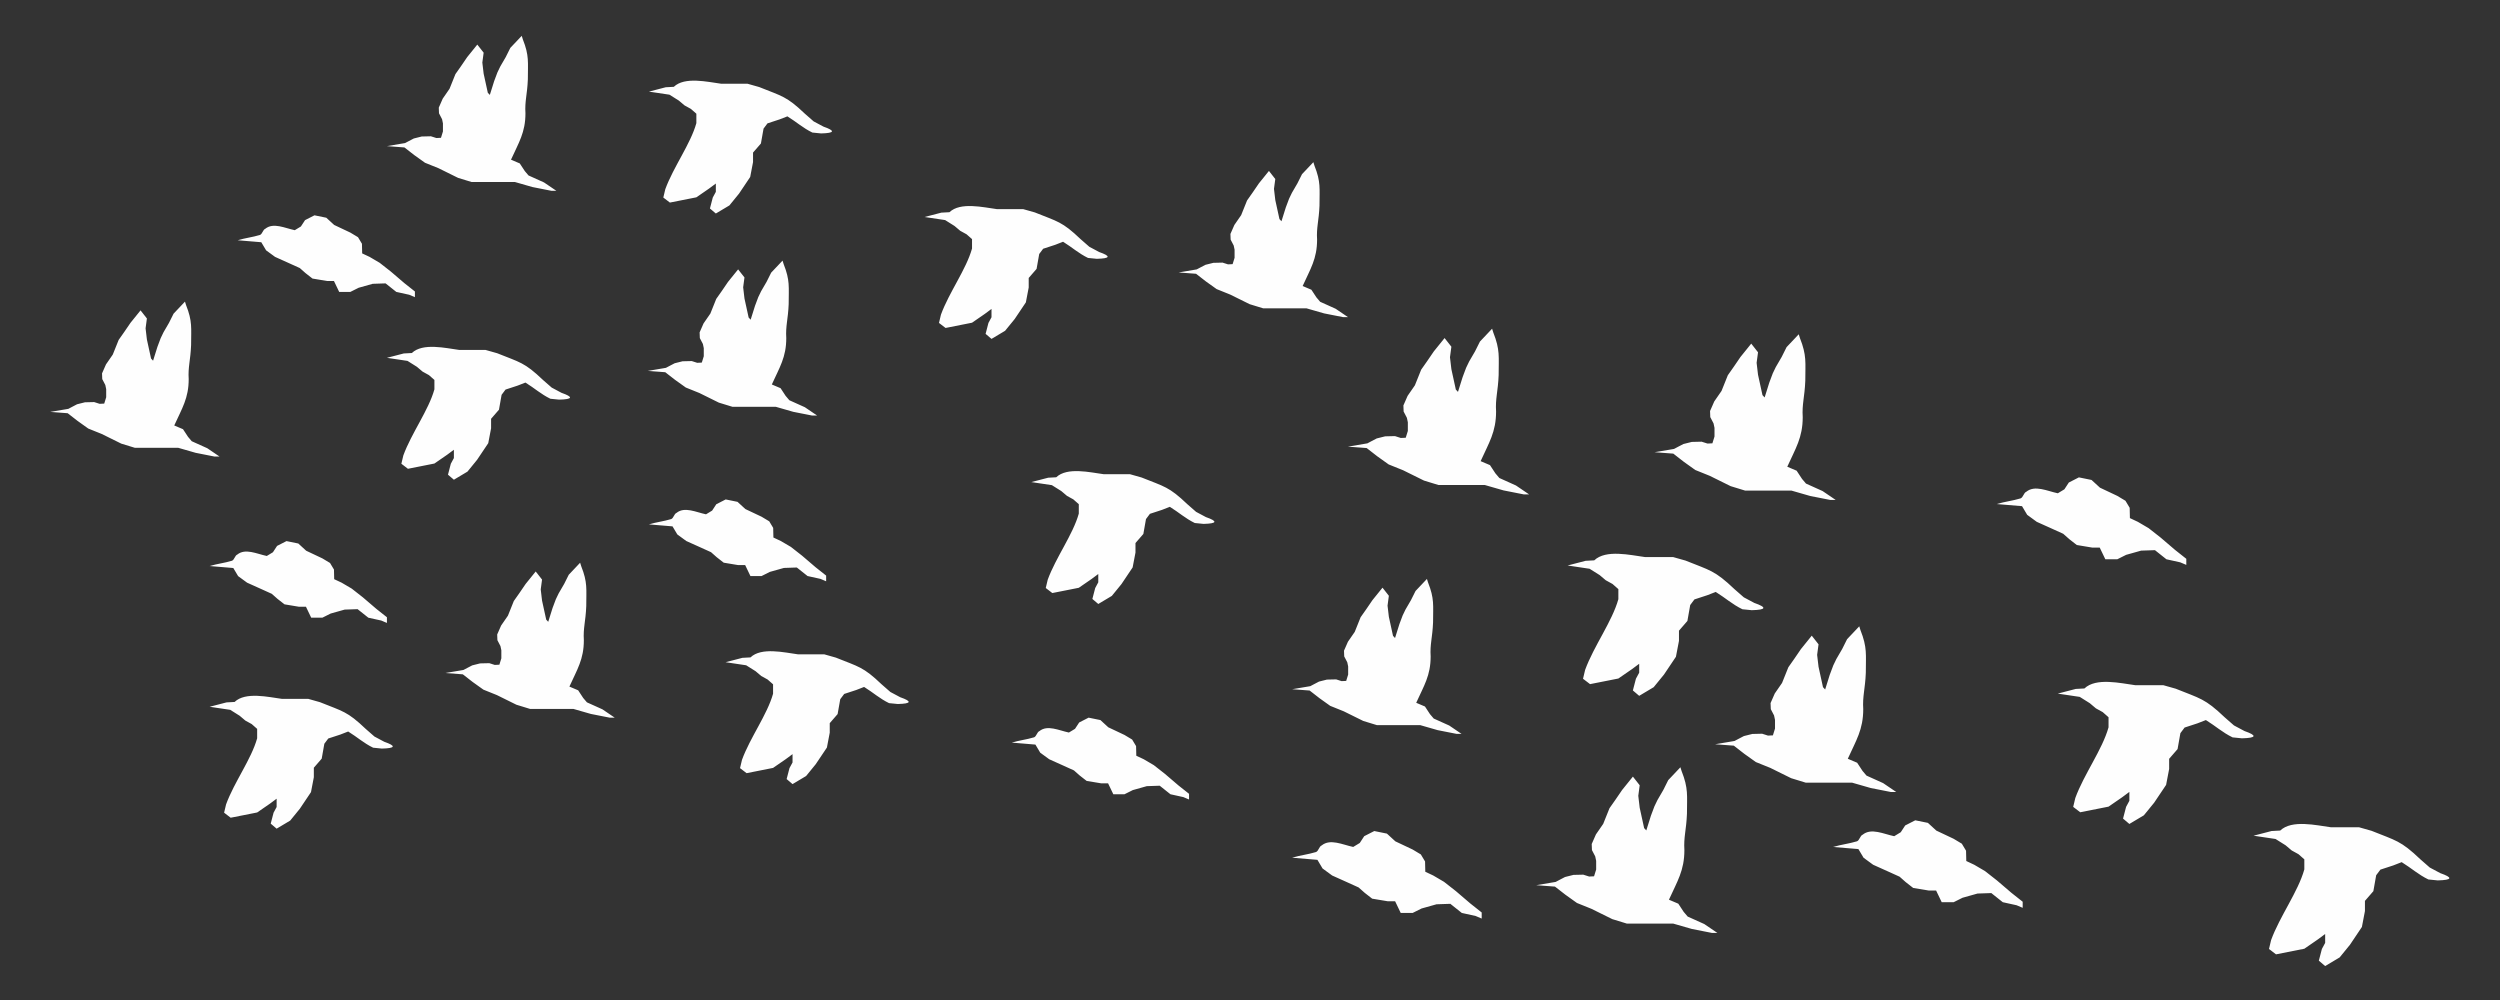 <?xml version="1.0" encoding="utf-8"?>
<!DOCTYPE svg PUBLIC "-//W3C//DTD SVG 1.1//EN" "http://www.w3.org/Graphics/SVG/1.1/DTD/svg11.dtd">
<!-- Creator: CorelDRAW 2019 (64-Bit) -->
<svg xmlns="http://www.w3.org/2000/svg" xml:space="preserve" width="150mm" height="60mm" version="1.1" style="shape-rendering:geometricPrecision; text-rendering:geometricPrecision; image-rendering:optimizeQuality; fill-rule:evenodd; clip-rule:evenodd"
viewBox="0 0 15000 6000"
 xmlns:xlink="http://www.w3.org/1999/xlink">
 <rect x="0" y="0" width="15000" height="6000" fill="#333333" stroke="none"/>
 <defs>
  <style type="text/css">
   <![CDATA[
    .fil0 {fill:#FEFEFE}
   ]]>
  </style>
 </defs>
 <g id="Laag_x0020_1">
  <path class="fil0" d="M2671.93 4038.08l105.05 7.89 59.09 45.97 64.34 45.95 81.39 32.82 116.88 57.78 81.39 24.94 132.63 0 127.36 0 105.04 30.21 112.93 22.31 30.2 0 -73.53 -49.9 -93.23 -42.01 -22.32 -26.25 -30.2 -45.97 -52.52 -22.32c46.54,-102.94 86.65,-163.44 86.65,-278.36 -4.7,-72.69 10.89,-112.74 14.44,-204.03 0.02,-103.19 8.72,-141.6 -30.18,-239.79l-6.58 -21.01 -68.26 72.22 -27.58 55.15 -32.83 56.47 -17.07 35.44 -19.7 52.52 -25.96 82.77 -12.11 -13.17 -24.96 -114.23 -7.86 -66.96 7.86 -59.1 -38.06 -48.59 -60.41 74.85 -36.77 53.85 -34.14 48.57 -35.32 87.98 -40.83 59.08 -23.63 53.83 1.31 34.15 18.37 35.45 5.26 24.94 0 48.59 -11.81 38.08 -27.59 1.31 -32.82 -10.5 -55.14 1.31 -47.28 11.82 -30.2 15.76 -22.32 11.82 -108.98 18.36zm5080.93 1108.22c50.54,4.23 101.1,8.44 151.63,12.65 10.31,17.31 20.61,34.63 30.9,51.94 19.2,14.04 38.38,28.08 57.56,42.14 28.1,12.63 56.18,25.28 84.26,37.91 24.8,11.24 49.62,22.46 74.42,33.7 12.17,10.76 24.35,21.52 36.5,32.28 14.99,11.72 29.96,23.41 44.93,35.11 30.9,5.14 61.8,10.31 92.68,15.45 14.99,0 29.96,0 44.93,0 11.24,23.41 22.46,46.8 33.7,70.21 23.87,0 47.74,0 71.6,0 17.8,-8.89 35.59,-17.79 53.36,-26.69 29.96,-8.41 59.93,-16.83 89.87,-25.27 27.62,-0.94 55.22,-1.87 82.85,-2.8 22.93,18.25 45.87,36.49 68.8,54.76 27.62,6.08 55.22,12.17 82.84,18.25 12.18,5.14 24.35,10.31 36.52,15.45 0,-12.17 0,-24.34 0,-36.52 -22.48,-17.79 -44.94,-35.56 -67.41,-53.35 -29.02,-24.8 -58.03,-49.61 -87.06,-74.43 -23.87,-18.7 -47.73,-37.43 -71.6,-56.15 -21.53,-12.63 -43.07,-25.28 -64.6,-37.91 -15.9,-7.5 -31.83,-14.99 -47.73,-22.48 -0.48,-20.59 -0.94,-41.18 -1.41,-61.77 -8.42,-14.04 -16.84,-28.08 -25.28,-42.12 -16.38,-9.83 -32.76,-19.68 -49.15,-29.49 -34.63,-16.38 -69.26,-32.76 -103.89,-49.14 -16.86,-15.45 -33.69,-30.9 -50.55,-46.35 -25.28,-5.14 -50.56,-10.28 -75.82,-15.45 -20.13,10.31 -40.25,20.6 -60.38,30.9 -8.9,13.56 -17.79,27.15 -26.69,40.73 -13.1,7.94 -26.21,15.9 -39.32,23.87 -64.45,-13.51 -137.41,-51.04 -189.19,-9.14 -15.93,6.55 -18.13,33.12 -34.06,39.68 -49.14,14.97 -94.08,19.06 -143.21,34.03zm-1564.98 -2253.78l123.43 18.39 56.45 35.44 34.16 28.89 38.06 21.01 32.83 28.89 0 56.46c-35.01,125.49 -137.59,262.82 -186.44,396.54l-11.83 49.9 39.39 30.2 158.88 -31.51 76.17 -52.52 40.69 -30.2 0 49.9 -18.37 34.13 -17.08 65.65 35.45 30.2 81.41 -48.59 57.78 -70.89 66.96 -99.8 17.08 -89.3 0 -57.11 47.26 -54.48 15.76 -89.3 23.63 -31.51 72.22 -23.63 47.26 -18.39c54.93,33.9 92.65,69.42 149.7,97.18l52.52 5.24c83.07,-2 85.45,-15.92 14.44,-40.7l-59.09 -31.52 -52.53 -45.95c-110.94,-105.79 -137.21,-104.78 -274.42,-160.18l-69.58 -19.7 -157.56 0c-82.43,-11 -219.86,-44.1 -284.95,18.37l-48.57 2.64 -101.11 26.25zm1564.92 1242.78l105.05 7.89 59.09 45.97 64.34 45.95 81.41 32.82 116.86 57.78 81.41 24.94 132.61 0 127.36 0 105.04 30.21 112.93 22.31 30.2 0 -73.53 -49.9 -93.23 -42.01 -22.32 -26.25 -30.2 -45.97 -52.52 -22.32c46.55,-102.94 86.66,-163.44 86.66,-278.36 -4.71,-72.69 10.9,-112.74 14.45,-204.03 0,-103.19 8.7,-141.6 -30.2,-239.79l-6.57 -21.01 -68.27 72.22 -27.58 55.14 -32.83 56.48 -17.07 35.44 -19.68 52.52 -25.95 82.77 -12.14 -13.17 -24.94 -114.23 -7.88 -66.98 7.88 -59.08 -38.08 -48.59 -60.41 74.84 -36.75 53.86 -34.16 48.57 -35.3 87.98 -40.85 59.08 -23.63 53.83 1.31 34.15 18.39 35.45 5.24 24.94 0 48.59 -11.81 38.08 -27.56 1.31 -32.85 -10.5 -55.14 1.31 -47.26 11.82 -30.2 15.74 -22.32 11.84 -109 18.36zm-3399.3 -162.03l123.43 18.39 56.45 35.44 34.13 28.9 38.09 21 32.82 28.9 0 56.45c-35.02,125.5 -137.58,262.83 -186.45,396.54l-11.82 49.9 39.4 30.21 158.87 -31.52 76.16 -52.52 40.7 -30.2 0 49.9 -18.39 34.13 -17.05 65.65 35.44 30.2 81.42 -48.59 57.76 -70.89 66.98 -99.8 17.05 -89.27 0 -57.13 47.28 -54.49 15.75 -89.28 23.65 -31.51 72.22 -23.65 47.26 -18.37c54.92,33.88 92.63,69.4 149.68,97.16l52.52 5.25c83.06,-2.01 85.45,-15.93 14.46,-40.71l-59.1 -31.51 -52.52 -45.95c-110.96,-105.8 -137.21,-104.79 -274.42,-160.19l-69.6 -19.7 -157.56 0c-82.41,-11 -219.86,-44.1 -284.93,18.39l-48.59 2.62 -101.09 26.25zm1193.78 -2671.23l123.43 18.37 56.45 35.46 34.13 28.89 38.09 21.01 32.82 28.87 0 56.48c-35.02,125.47 -137.59,262.8 -186.45,396.54l-11.82 49.88 39.4 30.2 158.87 -31.51 76.15 -52.52 40.71 -30.21 0 49.91 -18.39 34.13 -17.05 65.67 35.44 30.18 81.41 -48.57 57.77 -70.91 66.98 -99.78 17.05 -89.3 0 -57.11 47.28 -54.5 15.75 -89.28 23.65 -31.51 72.22 -23.63 47.26 -18.39c54.92,33.88 92.63,69.4 149.68,97.16l52.52 5.26c83.06,-2 85.44,-15.94 14.46,-40.71l-59.1 -31.51 -52.52 -45.97c-110.96,-105.79 -137.21,-104.78 -274.42,-160.18l-69.6 -19.7 -157.57 0c-82.4,-10.98 -219.85,-44.08 -284.92,18.39l-48.59 2.62 -101.09 26.27zm1524.07 332.72l105.05 7.88 59.09 45.95 64.34 45.97 81.39 32.83 116.88 57.76 81.39 24.96 132.63 0 127.36 0 105.04 30.2 112.93 22.32 30.2 0 -73.53 -49.9 -93.23 -42.02 -22.32 -26.27 -30.2 -45.95 -52.52 -22.32c46.55,-102.95 86.66,-163.44 86.66,-278.37 -4.71,-72.68 10.88,-112.73 14.43,-204.01 0.02,-103.2 8.72,-141.62 -30.18,-239.79l-6.57 -21.01 -68.27 72.22 -27.58 55.14 -32.83 56.45 -17.07 35.47 -19.7 52.52 -25.95 82.76 -12.12 -13.18 -24.96 -114.22 -7.86 -66.98 7.86 -59.07 -38.06 -48.59 -60.41 74.84 -36.77 53.83 -34.14 48.59 -35.32 87.97 -40.83 59.09 -23.63 53.84 1.31 34.13 18.37 35.46 5.26 24.94 0 48.59 -11.81 38.07 -27.58 1.31 -32.83 -10.5 -55.14 1.33 -47.28 11.81 -30.2 15.75 -22.32 11.81 -108.98 18.39zm2334.15 1758.15l131.99 19.66 60.38 37.91 36.5 30.9 40.72 22.47 35.11 30.88 0 60.39c-37.45,134.19 -147.14,281.05 -199.38,424.04l-12.65 53.36 42.14 32.28 169.89 -33.69 81.44 -56.16 43.52 -32.31 0 53.38 -19.66 36.5 -18.25 70.21 37.91 32.29 87.05 -51.95 61.8 -75.83 71.6 -106.71 18.25 -95.47 0 -61.08 50.56 -58.28 16.84 -95.48 25.27 -33.69 77.23 -25.28 50.55 -19.66c58.74,36.24 99.07,74.23 160.07,103.89l56.18 5.62c88.82,-2.14 91.36,-17.04 15.44,-43.53l-63.18 -33.69 -56.18 -49.15c-118.64,-113.12 -146.74,-112.05 -293.46,-171.3l-74.43 -21.05 -168.48 0c-88.13,-11.76 -235.11,-47.16 -304.71,19.66l-51.94 2.8 -108.12 28.07zm-1317.87 -713.04l112.33 8.42 63.19 49.15 68.8 49.14 87.05 35.09 124.96 61.79 87.06 26.67 141.82 0 136.19 0 112.33 32.31 120.77 23.87 32.29 0 -78.63 -53.36 -99.68 -44.93 -23.87 -28.08 -32.31 -49.15 -56.15 -23.87c49.76,-110.08 92.67,-174.8 92.67,-297.67 -5.05,-77.74 11.63,-120.57 15.43,-218.19 0.02,-110.34 9.31,-151.43 -32.29,-256.41l-7.01 -22.48 -73.01 77.24 -29.49 58.98 -35.11 60.36 -18.25 37.91 -21.06 56.18 -27.76 88.5 -12.97 -14.08 -26.67 -122.16 -8.44 -71.62 8.44 -63.19 -40.73 -51.94 -64.59 80.04 -39.32 57.56 -36.49 51.95 -37.77 94.08 -43.69 63.19 -25.26 57.56 1.39 36.52 19.66 37.91 5.62 26.66 0 51.97 -12.63 40.71 -29.48 1.41 -35.11 -11.24 -58.98 1.41 -50.55 12.64 -32.29 16.84 -23.87 12.65 -116.54 19.66zm3892.91 344.46c50.56,4.21 101.1,8.42 151.65,12.63 10.31,17.33 20.59,34.65 30.9,51.96 19.18,14.04 38.36,28.08 57.56,42.12 28.08,12.65 56.16,25.28 84.26,37.91 24.8,11.24 49.6,22.48 74.4,33.71 12.17,10.77 24.35,21.53 36.52,32.29 14.97,11.7 29.94,23.41 44.93,35.11 30.88,5.14 61.78,10.28 92.68,15.45 14.97,0 29.94,0 44.93,0 11.22,23.39 22.46,46.8 33.7,70.19 23.87,0 47.74,0 71.6,0 17.8,-8.89 35.57,-17.79 53.36,-26.67 29.94,-8.44 59.91,-16.85 89.87,-25.27 27.6,-0.94 55.22,-1.87 82.85,-2.82 22.93,18.26 45.86,36.51 68.8,54.76 27.6,6.1 55.22,12.17 82.84,18.25 12.16,5.16 24.33,10.31 36.5,15.45 0,-12.17 0,-24.33 0,-36.5 -22.46,-17.79 -44.94,-35.58 -67.39,-53.35 -29.02,-24.83 -58.05,-49.63 -87.06,-74.43 -23.87,-18.72 -47.73,-37.45 -71.62,-56.17 -21.53,-12.63 -43.05,-25.26 -64.58,-37.91 -15.92,-7.49 -31.83,-14.97 -47.75,-22.46 -0.46,-20.59 -0.94,-41.18 -1.39,-61.77 -8.44,-14.06 -16.86,-28.1 -25.28,-42.14 -16.38,-9.83 -32.76,-19.66 -49.15,-29.49 -34.63,-16.38 -69.28,-32.76 -103.91,-49.14 -16.84,-15.45 -33.69,-30.88 -50.55,-46.33 -25.26,-5.16 -50.54,-10.3 -75.82,-15.45 -20.11,10.29 -40.25,20.59 -60.38,30.9 -8.88,13.56 -17.77,27.14 -26.67,40.71 -13.11,7.96 -26.21,15.92 -39.32,23.86 -64.47,-13.48 -137.43,-51.01 -189.21,-9.11 -15.91,6.55 -18.13,33.1 -34.04,39.65 -49.14,15 -94.08,19.09 -143.23,34.06zm1540.74 1989.92l131.99 19.66 60.37 37.91 36.51 30.89 40.71 22.46 35.11 30.9 0 60.36c-37.45,134.2 -147.14,281.06 -199.39,424.07l-12.62 53.36 42.11 32.28 169.9 -33.69 81.45 -56.16 43.53 -32.31 0 53.36 -19.66 36.52 -18.27 70.19 37.93 32.31 87.05 -51.97 61.78 -75.81 71.6 -106.71 18.27 -95.5 0 -61.08 50.53 -58.26 16.86 -95.49 25.28 -33.7 77.22 -25.27 50.56 -19.66c58.72,36.24 99.07,74.24 160.07,103.91l56.15 5.62c88.82,-2.15 91.38,-17.04 15.45,-43.53l-63.18 -33.69 -56.16 -49.15c-118.67,-113.14 -146.74,-112.05 -293.47,-171.31l-74.42 -21.06 -168.51 0c-88.12,-11.76 -235.1,-47.14 -304.68,19.65l-51.97 2.82 -108.1 28.08zm-3593.8 -2300.94l112.33 8.42 63.18 49.15 68.81 49.14 87.05 35.11 124.96 61.77 87.05 26.67 141.82 0 136.2 0 112.35 32.31 120.75 23.87 32.29 0 -78.64 -53.36 -99.68 -44.94 -23.87 -28.07 -32.3 -49.15 -56.16 -23.87c49.76,-110.08 92.67,-174.78 92.67,-297.67 -5.04,-77.74 11.64,-120.57 15.45,-218.19 0,-110.35 9.29,-151.43 -32.31,-256.41l-7.01 -22.46 -73.01 77.22 -29.49 58.98 -35.1 60.36 -18.25 37.93 -21.07 56.15 -27.76 88.51 -12.97 -14.08 -26.67 -122.16 -8.43 -71.63 8.43 -63.18 -40.72 -51.95 -64.6 80.05 -39.31 57.56 -36.5 51.95 -37.77 94.08 -43.68 63.19 -25.26 57.56 1.39 36.52 19.66 37.9 5.62 26.69 0 51.95 -12.63 40.72 -29.49 1.39 -35.11 -11.21 -58.97 1.39 -50.56 12.64 -32.29 16.84 -23.86 12.65 -116.54 19.66zm1071.32 2368.53c50.55,4.21 101.11,8.42 151.65,12.63 10.3,17.32 20.61,34.63 30.89,51.95 19.2,14.06 38.39,28.1 57.57,42.14 28.1,12.62 56.17,25.27 84.25,37.9 24.8,11.24 49.62,22.46 74.42,33.7 12.18,10.76 24.35,21.52 36.5,32.29 14.99,11.71 29.97,23.41 44.94,35.1 30.9,5.17 61.79,10.31 92.67,15.45 14.99,0 29.96,0 44.94,0 11.24,23.41 22.45,46.81 33.69,70.22 23.87,0 47.74,0 71.61,0 17.79,-8.9 35.58,-17.79 53.35,-26.69 29.97,-8.42 59.93,-16.84 89.88,-25.28 27.62,-0.93 55.22,-1.86 82.84,-2.8 22.93,18.25 45.87,36.52 68.8,54.77 27.62,6.07 55.23,12.17 82.85,18.25 12.17,5.14 24.34,10.3 36.51,15.44 0,-12.17 0,-24.34 0,-36.51 -22.48,-17.77 -44.93,-35.57 -67.41,-53.36 -29.01,-24.8 -58.02,-49.6 -87.05,-74.4 -23.87,-18.73 -47.74,-37.45 -71.61,-56.18 -21.52,-12.63 -43.07,-25.28 -64.59,-37.9 -15.91,-7.49 -31.83,-14.98 -47.74,-22.48 -0.48,-20.59 -0.93,-41.19 -1.41,-61.78 -8.42,-14.04 -16.84,-28.07 -25.28,-42.11 -16.38,-9.83 -32.76,-19.66 -49.14,-29.49 -34.63,-16.38 -69.26,-32.77 -103.89,-49.15 -16.86,-15.45 -33.7,-30.89 -50.56,-46.34 -25.28,-5.15 -50.56,-10.29 -75.81,-15.45 -20.14,10.3 -40.25,20.61 -60.39,30.9 -8.89,13.58 -17.79,27.14 -26.69,40.72 -13.1,7.94 -26.21,15.91 -39.31,23.87 -64.46,-13.5 -137.43,-51.03 -189.2,-9.13 -15.92,6.55 -18.13,33.12 -34.05,39.67 -49.15,14.97 -94.09,19.06 -143.23,34.05zm1347.73 -920.17l131.99 19.66 60.38 37.93 36.52 30.88 40.7 22.48 35.11 30.87 0 60.39c-37.45,134.19 -147.14,281.05 -199.38,424.04l-12.65 53.36 42.14 32.31 169.89 -33.7 81.44 -56.18 43.52 -32.28 0 53.35 -19.66 36.5 -18.25 70.21 37.91 32.29 87.07 -51.95 61.78 -75.83 71.6 -106.71 18.25 -95.47 0 -61.08 50.56 -58.28 16.86 -95.48 25.27 -33.69 77.23 -25.28 50.53 -19.66c58.74,36.24 99.07,74.23 160.09,103.91l56.16 5.62c88.82,-2.16 91.38,-17.04 15.44,-43.54l-63.18 -33.7 -56.18 -49.15c-118.64,-113.12 -146.72,-112.03 -293.46,-171.28l-74.41 -21.07 -168.5 0c-88.13,-11.76 -235.11,-47.16 -304.69,19.66l-51.96 2.8 -108.12 28.07zm-2055.91 303.88l112.33 8.41 63.19 49.15 68.8 49.15 87.05 35.1 124.96 61.78 87.05 26.69 141.82 0 136.2 0 112.35 32.28 120.75 23.87 32.29 0 -78.63 -53.35 -99.69 -44.92 -23.86 -28.1 -32.31 -49.14 -56.16 -23.87c49.77,-110.09 92.68,-174.78 92.68,-297.68 -5.05,-77.72 11.63,-120.55 15.44,-218.17 0,-110.34 9.3,-151.42 -32.3,-256.43l-7.01 -22.46 -73.02 77.23 -29.48 58.97 -35.11 60.39 -18.25 37.9 -21.07 56.16 -27.76 88.52 -12.96 -14.1 -26.67 -122.16 -8.44 -71.6 8.44 -63.19 -40.73 -51.96 -64.59 80.04 -39.32 57.57 -36.5 51.96 -37.76 94.07 -43.69 63.18 -25.26 57.59 1.39 36.49 19.66 37.91 5.62 26.69 0 51.94 -12.63 40.73 -29.49 1.41 -35.1 -11.24 -58.98 1.41 -50.55 12.63 -32.29 16.86 -23.87 12.63 -116.54 19.66zm-1073.15 845.66l112.35 8.42 63.19 49.15 68.78 49.14 87.07 35.11 124.96 61.78 87.06 26.68 141.82 0 136.19 0 112.33 32.29 120.77 23.87 32.29 0 -78.63 -53.36 -99.68 -44.93 -23.89 -28.08 -32.29 -49.15 -56.17 -23.87c49.78,-110.08 92.67,-174.78 92.67,-297.67 -5.03,-77.74 11.65,-120.57 15.45,-218.19 0,-110.34 9.31,-151.41 -32.29,-256.41l-7.03 -22.46 -73.01 77.22 -29.49 58.98 -35.09 60.36 -18.27 37.93 -21.05 56.16 -27.76 88.5 -12.96 -14.08 -26.69 -122.16 -8.42 -71.6 8.42 -63.19 -40.71 -51.96 -64.59 80.04 -39.32 57.56 -36.49 51.95 -37.79 94.08 -43.67 63.19 -25.28 57.56 1.41 36.52 19.66 37.91 5.62 26.68 0 51.95 -12.63 40.73 -29.48 1.39 -35.11 -11.22 -58.98 1.39 -50.55 12.65 -32.29 16.83 -23.87 12.65 -116.56 19.66zm-7791.56 -3869.66c47.26,3.95 94.54,7.89 141.8,11.84 9.63,16.18 19.26,32.38 28.89,48.57 17.95,13.12 35.9,26.27 53.83,39.39 26.27,11.82 52.52,23.63 78.79,35.45 23.2,10.5 46.39,21.01 69.58,31.51 11.4,10.07 22.78,20.14 34.16,30.2 14,10.95 28,21.89 42.01,32.83 28.88,4.82 57.77,9.63 86.66,14.45 14,0 28.02,0 42.02,0 10.5,21.89 21.01,43.77 31.51,65.65 22.32,0 44.64,0 66.96,0 16.64,-8.32 33.26,-16.64 49.9,-24.94 28.02,-7.88 56.01,-15.77 84.03,-23.65 25.84,-0.87 51.65,-1.75 77.46,-2.62 21.47,17.08 42.92,34.13 64.36,51.21 25.82,5.7 51.65,11.38 77.46,17.08 11.38,4.8 22.76,9.63 34.14,14.43 0,-11.37 0,-22.75 0,-34.13 -21.01,-16.64 -42.02,-33.26 -63.03,-49.9 -27.12,-23.19 -54.27,-46.39 -81.41,-69.6 -22.32,-17.49 -44.64,-35.01 -66.96,-52.52 -20.13,-11.82 -40.27,-23.63 -60.4,-35.45 -14.88,-7.01 -29.77,-14 -44.64,-21 -0.44,-19.27 -0.88,-38.53 -1.31,-57.77 -7.89,-13.14 -15.77,-26.27 -23.63,-39.39 -15.33,-9.2 -30.64,-18.39 -45.97,-27.59 -32.39,-15.31 -64.78,-30.64 -97.16,-45.94 -15.77,-14.46 -31.51,-28.9 -47.28,-43.33 -23.63,-4.83 -47.26,-9.63 -70.89,-14.46 -18.82,9.63 -37.65,19.26 -56.47,28.89 -8.3,12.69 -16.62,25.38 -24.94,38.09 -12.26,7.43 -24.51,14.87 -36.78,22.32 -60.26,-12.63 -128.51,-47.72 -176.92,-8.54 -14.88,6.12 -16.96,30.96 -31.85,37.09 -45.95,14 -87.97,17.83 -133.92,31.83zm2467.38 -891.85l123.43 18.39 56.46 35.46 34.13 28.87 38.09 21.01 32.82 28.89 0 56.46c-35.03,125.49 -137.59,262.82 -186.46,396.54l-11.81 49.9 39.39 30.2 158.88 -31.51 76.15 -52.52 40.71 -30.2 0 49.9 -18.39 34.13 -17.06 65.65 35.45 30.2 81.41 -48.57 57.77 -70.91 66.97 -99.8 17.06 -89.28 0 -57.13 47.28 -54.48 15.75 -89.28 23.65 -31.51 72.21 -23.65 47.26 -18.37c54.93,33.88 92.64,69.4 149.69,97.16l52.52 5.24c83.06,-2 85.44,-15.92 14.45,-40.69l-59.09 -31.51 -52.52 -45.97c-110.96,-105.79 -137.21,-104.78 -274.43,-160.18l-69.59 -19.7 -157.57 0c-82.4,-10.98 -219.85,-44.1 -284.93,18.39l-48.59 2.62 -101.09 26.25zm-1571.71 327.04l105.04 7.89 59.07 45.94 64.34 45.97 81.41 32.83 116.86 57.76 81.42 24.96 132.62 0 127.36 0 105.05 30.2 112.92 22.32 30.2 0 -73.53 -49.9 -93.22 -42.02 -22.32 -26.27 -30.21 -45.95 -52.52 -22.31c46.53,-102.96 86.66,-163.45 86.66,-278.38 -4.71,-72.67 10.88,-112.73 14.43,-204.01 0,-103.2 8.72,-141.62 -30.18,-239.79l-6.57 -21.01 -68.29 72.22 -27.56 55.14 -32.82 56.48 -17.08 35.44 -19.7 52.52 -25.95 82.77 -12.13 -13.17 -24.94 -114.24 -7.89 -66.97 7.89 -59.08 -38.09 -48.59 -60.39 74.84 -36.77 53.83 -34.13 48.59 -35.33 87.97 -40.83 59.1 -23.65 53.83 1.34 34.13 18.36 35.47 5.26 24.94 0 48.59 -11.81 38.06 -27.58 1.33 -32.82 -10.5 -55.15 1.31 -47.28 11.81 -30.2 15.75 -22.32 11.81 -108.97 18.39zm-1063.56 2519.51c47.26,3.93 94.54,7.88 141.8,11.81 9.63,16.21 19.26,32.39 28.89,48.59 17.95,13.13 35.88,26.26 53.83,39.4 26.27,11.82 52.52,23.63 78.79,35.44 23.2,10.51 46.39,21.01 69.58,31.52 11.38,10.07 22.76,20.13 34.14,30.2 14.02,10.94 28.02,21.88 42.01,32.82 28.9,4.81 57.79,9.63 86.68,14.44 14,0 28,0 42.02,0 10.5,21.88 21.01,43.78 31.51,65.67 22.32,0 44.64,0 66.96,0 16.64,-8.32 33.26,-16.64 49.9,-24.96 28.02,-7.89 56.01,-15.75 84.03,-23.63 25.82,-0.88 51.65,-1.75 77.46,-2.62 21.45,17.05 42.9,34.13 64.36,51.21 25.81,5.68 51.63,11.37 77.46,17.05 11.38,4.83 22.76,9.63 34.14,14.46 0,-11.38 0,-22.78 0,-34.15 -21.01,-16.62 -42.02,-33.26 -63.03,-49.88 -27.12,-23.22 -54.27,-46.41 -81.41,-69.6 -22.32,-17.52 -44.64,-35.01 -66.96,-52.53 -20.14,-11.81 -40.27,-23.62 -60.4,-35.44 -14.88,-7.01 -29.77,-14.02 -44.64,-21.01 -0.44,-19.26 -0.88,-38.52 -1.31,-57.78 -7.89,-13.13 -15.77,-26.25 -23.63,-39.4 -15.33,-9.19 -30.64,-18.39 -45.97,-27.56 -32.39,-15.33 -64.78,-30.64 -97.16,-45.97 -15.77,-14.43 -31.52,-28.87 -47.28,-43.33 -23.63,-4.8 -47.26,-9.63 -70.89,-14.43 -18.83,9.63 -37.65,19.26 -56.47,28.89 -8.32,12.69 -16.62,25.38 -24.94,38.07 -12.26,7.44 -24.51,14.89 -36.78,22.31 -60.29,-12.6 -128.51,-47.69 -176.92,-8.53 -14.9,6.13 -16.96,30.97 -31.86,37.11 -45.94,14 -87.96,17.83 -133.91,31.83zm1063.56 -1249.28l123.43 18.39 56.45 35.46 34.13 28.87 38.09 21.01 32.82 28.89 0 56.46c-35,125.49 -137.58,262.82 -186.45,396.54l-11.82 49.9 39.4 30.2 158.87 -31.51 76.16 -52.52 40.7 -30.2 0 49.9 -18.37 34.13 -17.07 65.65 35.44 30.2 81.42 -48.59 57.78 -70.89 66.96 -99.8 17.05 -89.28 0 -57.12 47.28 -54.49 15.77 -89.28 23.63 -31.51 72.22 -23.65 47.26 -18.37c54.92,33.88 92.63,69.4 149.68,97.16l52.52 5.24c83.06,-2 85.45,-15.92 14.46,-40.7l-59.1 -31.52 -52.52 -45.95c-110.96,-105.79 -137.21,-104.78 -274.42,-160.18l-69.6 -19.7 -157.56 0c-82.41,-11 -219.86,-44.1 -284.93,18.39l-48.57 2.62 -101.11 26.25zm-2020.53 324.46l105.05 7.89 59.09 45.94 64.34 45.97 81.41 32.83 116.86 57.76 81.41 24.96 132.61 0 127.38 0 105.04 30.2 112.91 22.32 30.2 0 -73.53 -49.9 -93.23 -42.02 -22.32 -26.25 -30.2 -45.96 -52.52 -22.32c46.55,-102.94 86.68,-163.45 86.68,-278.36 -4.71,-72.69 10.88,-112.75 14.43,-204.03 0,-103.19 8.7,-141.6 -30.2,-239.79l-6.55 -21.01 -68.29 72.22 -27.58 55.14 -32.83 56.48 -17.05 35.44 -19.7 52.52 -25.95 82.77 -12.14 -13.17 -24.94 -114.24 -7.88 -66.97 7.88 -59.08 -38.08 -48.59 -60.41 74.84 -36.75 53.84 -34.14 48.59 -35.32 87.96 -40.85 59.1 -23.63 53.83 1.31 34.15 18.39 35.45 5.24 24.94 0 48.59 -11.81 38.08 -27.56 1.31 -32.83 -10.5 -55.16 1.31 -47.26 11.81 -30.2 15.75 -22.32 11.84 -109 18.36zm3592.24 674.88c47.26,3.95 94.54,7.88 141.8,11.83 9.63,16.19 19.26,32.39 28.89,48.57 17.95,13.13 35.88,26.28 53.83,39.4 26.28,11.82 52.53,23.63 78.8,35.45 23.19,10.5 46.38,21 69.58,31.51 11.37,10.07 22.75,20.13 34.13,30.2 14.02,10.94 28.02,21.88 42.02,32.82 28.89,4.83 57.78,9.64 86.67,14.46 14,0 28,0 42.02,0 10.5,21.88 21.01,43.77 31.51,65.65 22.32,0 44.64,0 66.96,0 16.64,-8.32 33.26,-16.64 49.9,-24.94 28.02,-7.89 56.02,-15.77 84.04,-23.65 25.81,-0.88 51.64,-1.75 77.46,-2.62 21.44,17.07 42.89,34.13 64.35,51.21 25.82,5.7 51.63,11.38 77.47,17.07 11.37,4.81 22.75,9.64 34.13,14.44 0,-11.38 0,-22.76 0,-34.13 -21.01,-16.64 -42.02,-33.26 -63.03,-49.9 -27.12,-23.2 -54.27,-46.39 -81.41,-69.6 -22.32,-17.5 -44.64,-35.01 -66.96,-52.52 -20.13,-11.82 -40.27,-23.63 -60.4,-35.45 -14.87,-7.01 -29.77,-14 -44.64,-21.01 -0.44,-19.26 -0.87,-38.52 -1.31,-57.78 -7.88,-13.13 -15.77,-26.25 -23.63,-39.38 -15.33,-9.19 -30.64,-18.38 -45.97,-27.58 -32.39,-15.31 -64.77,-30.64 -97.16,-45.95 -15.77,-14.45 -31.51,-28.89 -47.28,-43.33 -23.63,-4.82 -47.26,-9.63 -70.89,-14.45 -18.82,9.63 -37.65,19.26 -56.47,28.89 -8.32,12.69 -16.62,25.38 -24.94,38.09 -12.25,7.42 -24.5,14.87 -36.78,22.32 -60.28,-12.63 -128.51,-47.72 -176.92,-8.54 -14.89,6.11 -16.96,30.95 -31.85,37.09 -45.95,14 -87.97,17.83 -133.92,31.83zm-6.79 -920.86l105.04 7.86 59.1 45.97 64.34 45.95 81.41 32.82 116.86 57.78 81.39 24.94 132.62 0 127.37 0 105.04 30.21 112.93 22.32 30.2 0 -73.53 -49.91 -93.23 -42.01 -22.32 -26.25 -30.2 -45.95 -52.52 -22.34c46.54,-102.94 86.65,-163.44 86.65,-278.36 -4.7,-72.69 10.9,-112.74 14.46,-204.03 0,-103.17 8.7,-141.6 -30.2,-239.79l-6.58 -21.01 -68.26 72.22 -27.59 55.17 -32.82 56.45 -17.08 35.44 -19.69 52.52 -25.96 82.77 -12.11 -13.17 -24.96 -114.23 -7.86 -66.96 7.86 -59.1 -38.07 -48.59 -60.4 74.87 -36.78 53.83 -34.13 48.57 -35.33 87.98 -40.82 59.08 -23.63 53.85 1.31 34.13 18.39 35.45 5.24 24.96 0 48.57 -11.82 38.08 -27.58 1.32 -32.82 -10.51 -55.14 1.31 -47.28 11.82 -30.18 15.76 -22.34 11.82 -108.98 18.39zm2184.18 2230.21c47.28,3.93 94.54,7.88 141.82,11.81 9.63,16.2 19.26,32.39 28.89,48.59 17.94,13.13 35.89,26.25 53.84,39.38 26.25,11.83 52.52,23.65 78.77,35.46 23.19,10.51 46.4,21.01 69.6,31.51 11.38,10.07 22.75,20.14 34.13,30.21 14,10.94 28.02,21.88 42.02,32.82 28.89,4.81 57.78,9.63 86.65,14.44 14.02,0 28.02,0 42.02,0 10.51,21.88 21.01,43.78 31.51,65.66 22.34,0 44.66,0 66.98,0 16.62,-8.32 33.26,-16.64 49.88,-24.96 28.02,-7.88 56.04,-15.74 84.06,-23.63 25.81,-0.87 51.63,-1.74 77.46,-2.62 21.44,17.06 42.89,34.14 64.34,51.21 25.83,5.68 51.64,11.38 77.46,17.06 11.4,4.83 22.77,9.63 34.15,14.46 0,-11.4 0,-22.78 0,-34.16 -21.01,-16.62 -42.02,-33.26 -63.02,-49.88 -27.15,-23.21 -54.29,-46.4 -81.42,-69.6 -22.32,-17.51 -44.64,-35 -66.96,-52.52 -20.13,-11.81 -40.27,-23.63 -60.4,-35.46 -14.89,-6.99 -29.77,-14 -44.64,-20.99 -0.46,-19.26 -0.89,-38.52 -1.33,-57.78 -7.86,-13.13 -15.75,-26.26 -23.63,-39.4 -15.31,-9.19 -30.64,-18.39 -45.95,-27.56 -32.38,-15.33 -64.77,-30.64 -97.18,-45.97 -15.74,-14.44 -31.51,-28.89 -47.26,-43.33 -23.63,-4.8 -47.28,-9.63 -70.91,-14.44 -18.82,9.64 -37.62,19.27 -56.45,28.88 -8.32,12.71 -16.64,25.39 -24.96,38.08 -12.25,7.45 -24.5,14.9 -36.75,22.32 -60.29,-12.61 -128.52,-47.71 -176.95,-8.54 -14.87,6.14 -16.96,30.98 -31.83,37.1 -45.95,14.01 -87.97,17.85 -133.94,31.85zm-4812.68 -215.03l123.43 18.38 56.45 35.45 34.16 28.89 38.06 21.01 32.83 28.89 0 56.45c-35.01,125.5 -137.59,262.83 -186.46,396.55l-11.81 49.9 39.39 30.18 158.88 -31.51 76.17 -52.53 40.69 -30.18 0 49.88 -18.37 34.16 -17.08 65.64 35.45 30.21 81.41 -48.59 57.78 -70.91 66.96 -99.78 17.08 -89.3 0 -57.11 47.26 -54.49 15.76 -89.29 23.63 -31.52 72.22 -23.63 47.26 -18.38c54.93,33.89 92.65,69.42 149.7,97.16l52.52 5.26c83.07,-2.01 85.45,-15.93 14.44,-40.71l-59.09 -31.51 -52.53 -45.95c-110.94,-105.8 -137.21,-104.78 -274.42,-160.21l-69.58 -19.69 -157.56 0c-82.43,-10.98 -219.86,-44.09 -284.95,18.38l-48.57 2.62 -101.11 26.28z"/>
 </g>
</svg>
